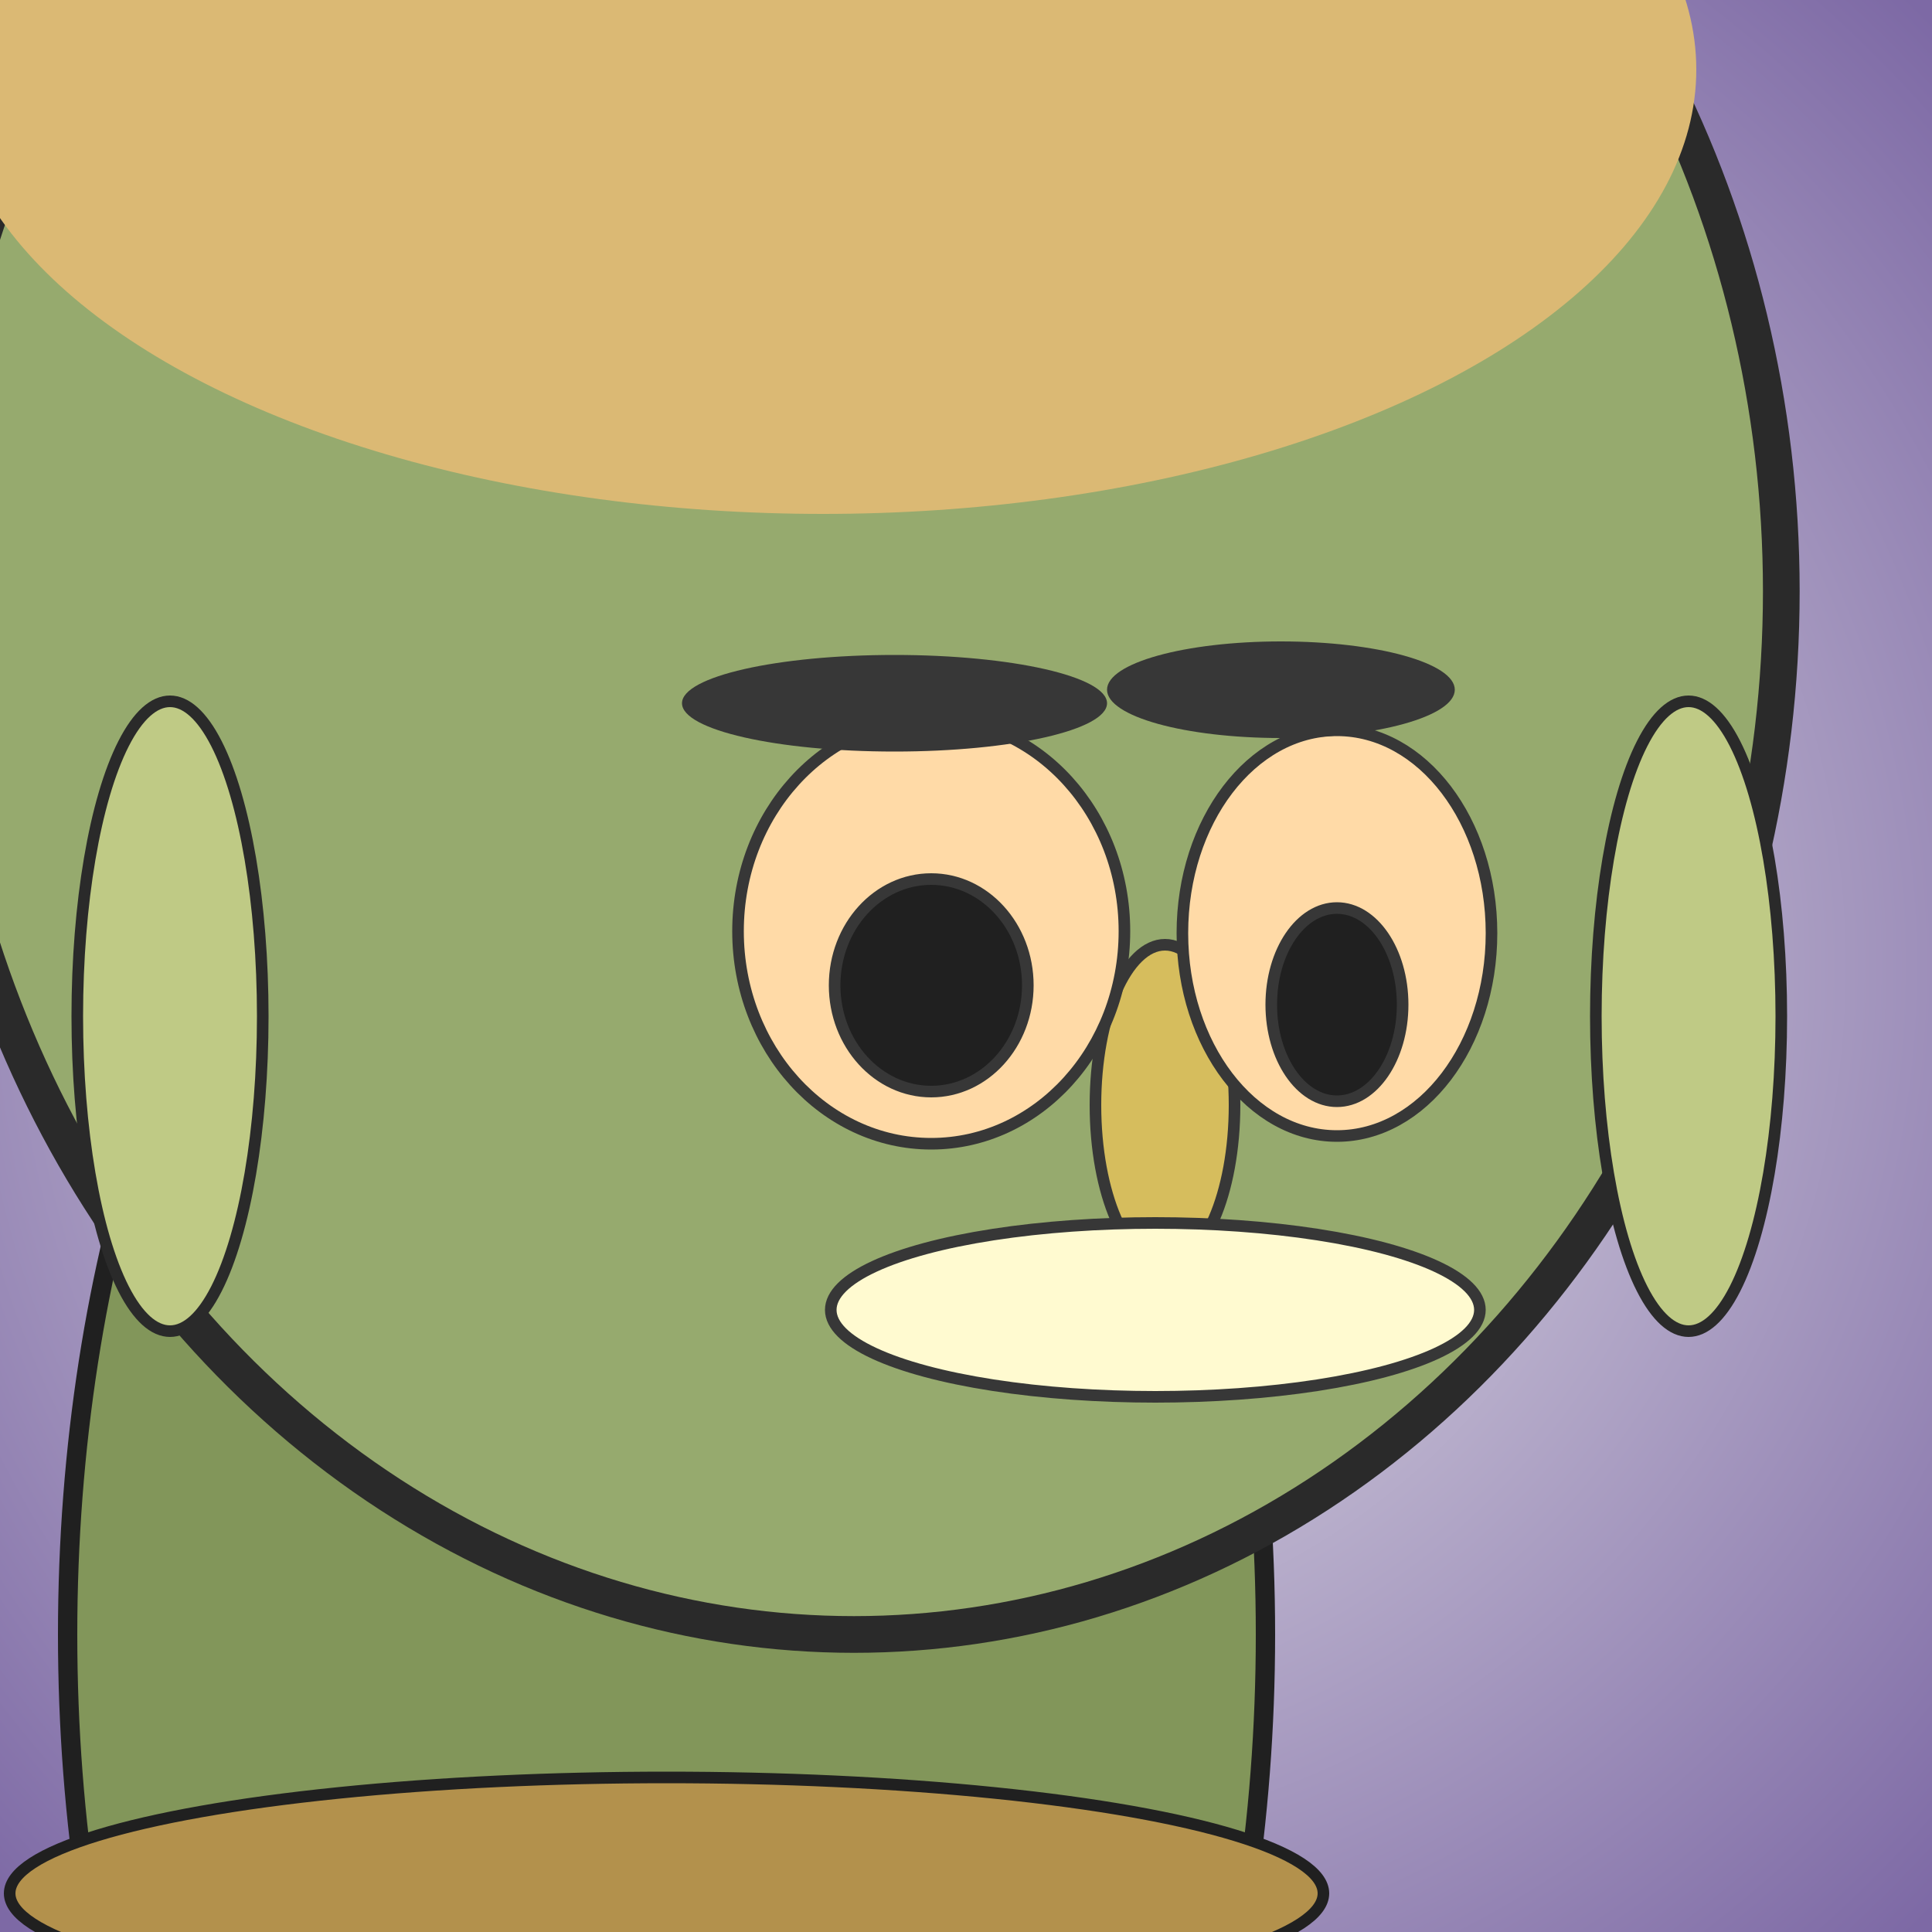 <?xml version="1.0" encoding="utf-8"?><svg viewBox="0 0 1000 1000" xmlns="http://www.w3.org/2000/svg"><rect x="0" y="0" width="1000" height="1000" fill="#808080" stroke="none"/><defs><radialGradient gradientUnits="userSpaceOnUse" cx="500" cy="500" r="700" id="bkStyle"><stop offset="0" style="stop-color: #eeeeee"/><stop offset="1" style="stop-color: rgb(125, 105, 165)"/></radialGradient></defs><rect id="background" width="1000" height="1000"  style="fill: url(#bkStyle);" onclick="background.style.fill='rgba(0,0,0,0)'"/><ellipse cx="345" cy="846" rx="310" ry="540" style="fill: rgb(130, 150, 90); stroke-width: 10px; stroke: rgb(32, 32, 32);"/><ellipse cx="442" cy="306" rx="480" ry="540" style="fill: rgb(150, 170, 110); stroke-width: 19px; stroke: rgb(42, 42, 42);"/><ellipse cx="88" cy="526" rx="48" ry="163" style="fill: rgb(191, 202, 133); stroke-width: 6px; stroke: rgb(42, 42, 42);"/><ellipse cx="874" cy="526" rx="48" ry="163" style="fill: rgb(191, 202, 133); stroke-width: 6px; stroke: rgb(42, 42, 42);"/><ellipse cx="603" cy="572" rx="36" ry="83" style="fill: rgb(214, 189, 93); stroke-width: 6px; stroke: rgb(55, 55, 55);"/><ellipse cx="692" cy="483" rx="80" ry="105" style="fill: rgb(261, 218, 167); stroke-width: 6px; stroke: rgb(55, 55, 55);"/><ellipse cx="482" cy="482" rx="100" ry="110" style="fill: rgb(261, 218, 167); stroke-width: 6px; stroke: rgb(55, 55, 55);"/><ellipse cx="482" cy="510" rx="50" ry="55" style="fill: rgb(32,32,32); stroke-width: 6px; stroke: rgb(55,55,55);"/><ellipse cx="692" cy="520" rx="34" ry="50" style="fill: rgb(32,32,32); stroke-width: 6px; stroke: rgb(55,55,55);"/><ellipse cx="463" cy="364" rx="110" ry="25" style="fill: rgb(55, 55, 55); stroke-width: 0px; stroke: rgb(0, 0, 0);"/><ellipse cx="663" cy="357" rx="90" ry="25" style="fill: rgb(55, 55, 55); stroke-width: 0px; stroke: rgb(0, 0, 0);"/><ellipse cx="598" cy="678" rx="168" ry="45" style="fill: rgb(284, 250, 208); stroke-width: 6px; stroke: rgb(55, 55, 55);"/><ellipse cx="426" cy="36" rx="452" ry="230" style="fill: rgb(219, 185, 116); stroke-width: 0px; stroke: rgb(0, 0, 0);"/><ellipse cx="345" cy="980" rx="340" ry="60" style="fill: rgb(179, 145, 76); stroke-width: 6px; stroke: rgb(32, 32, 32);"/></svg>